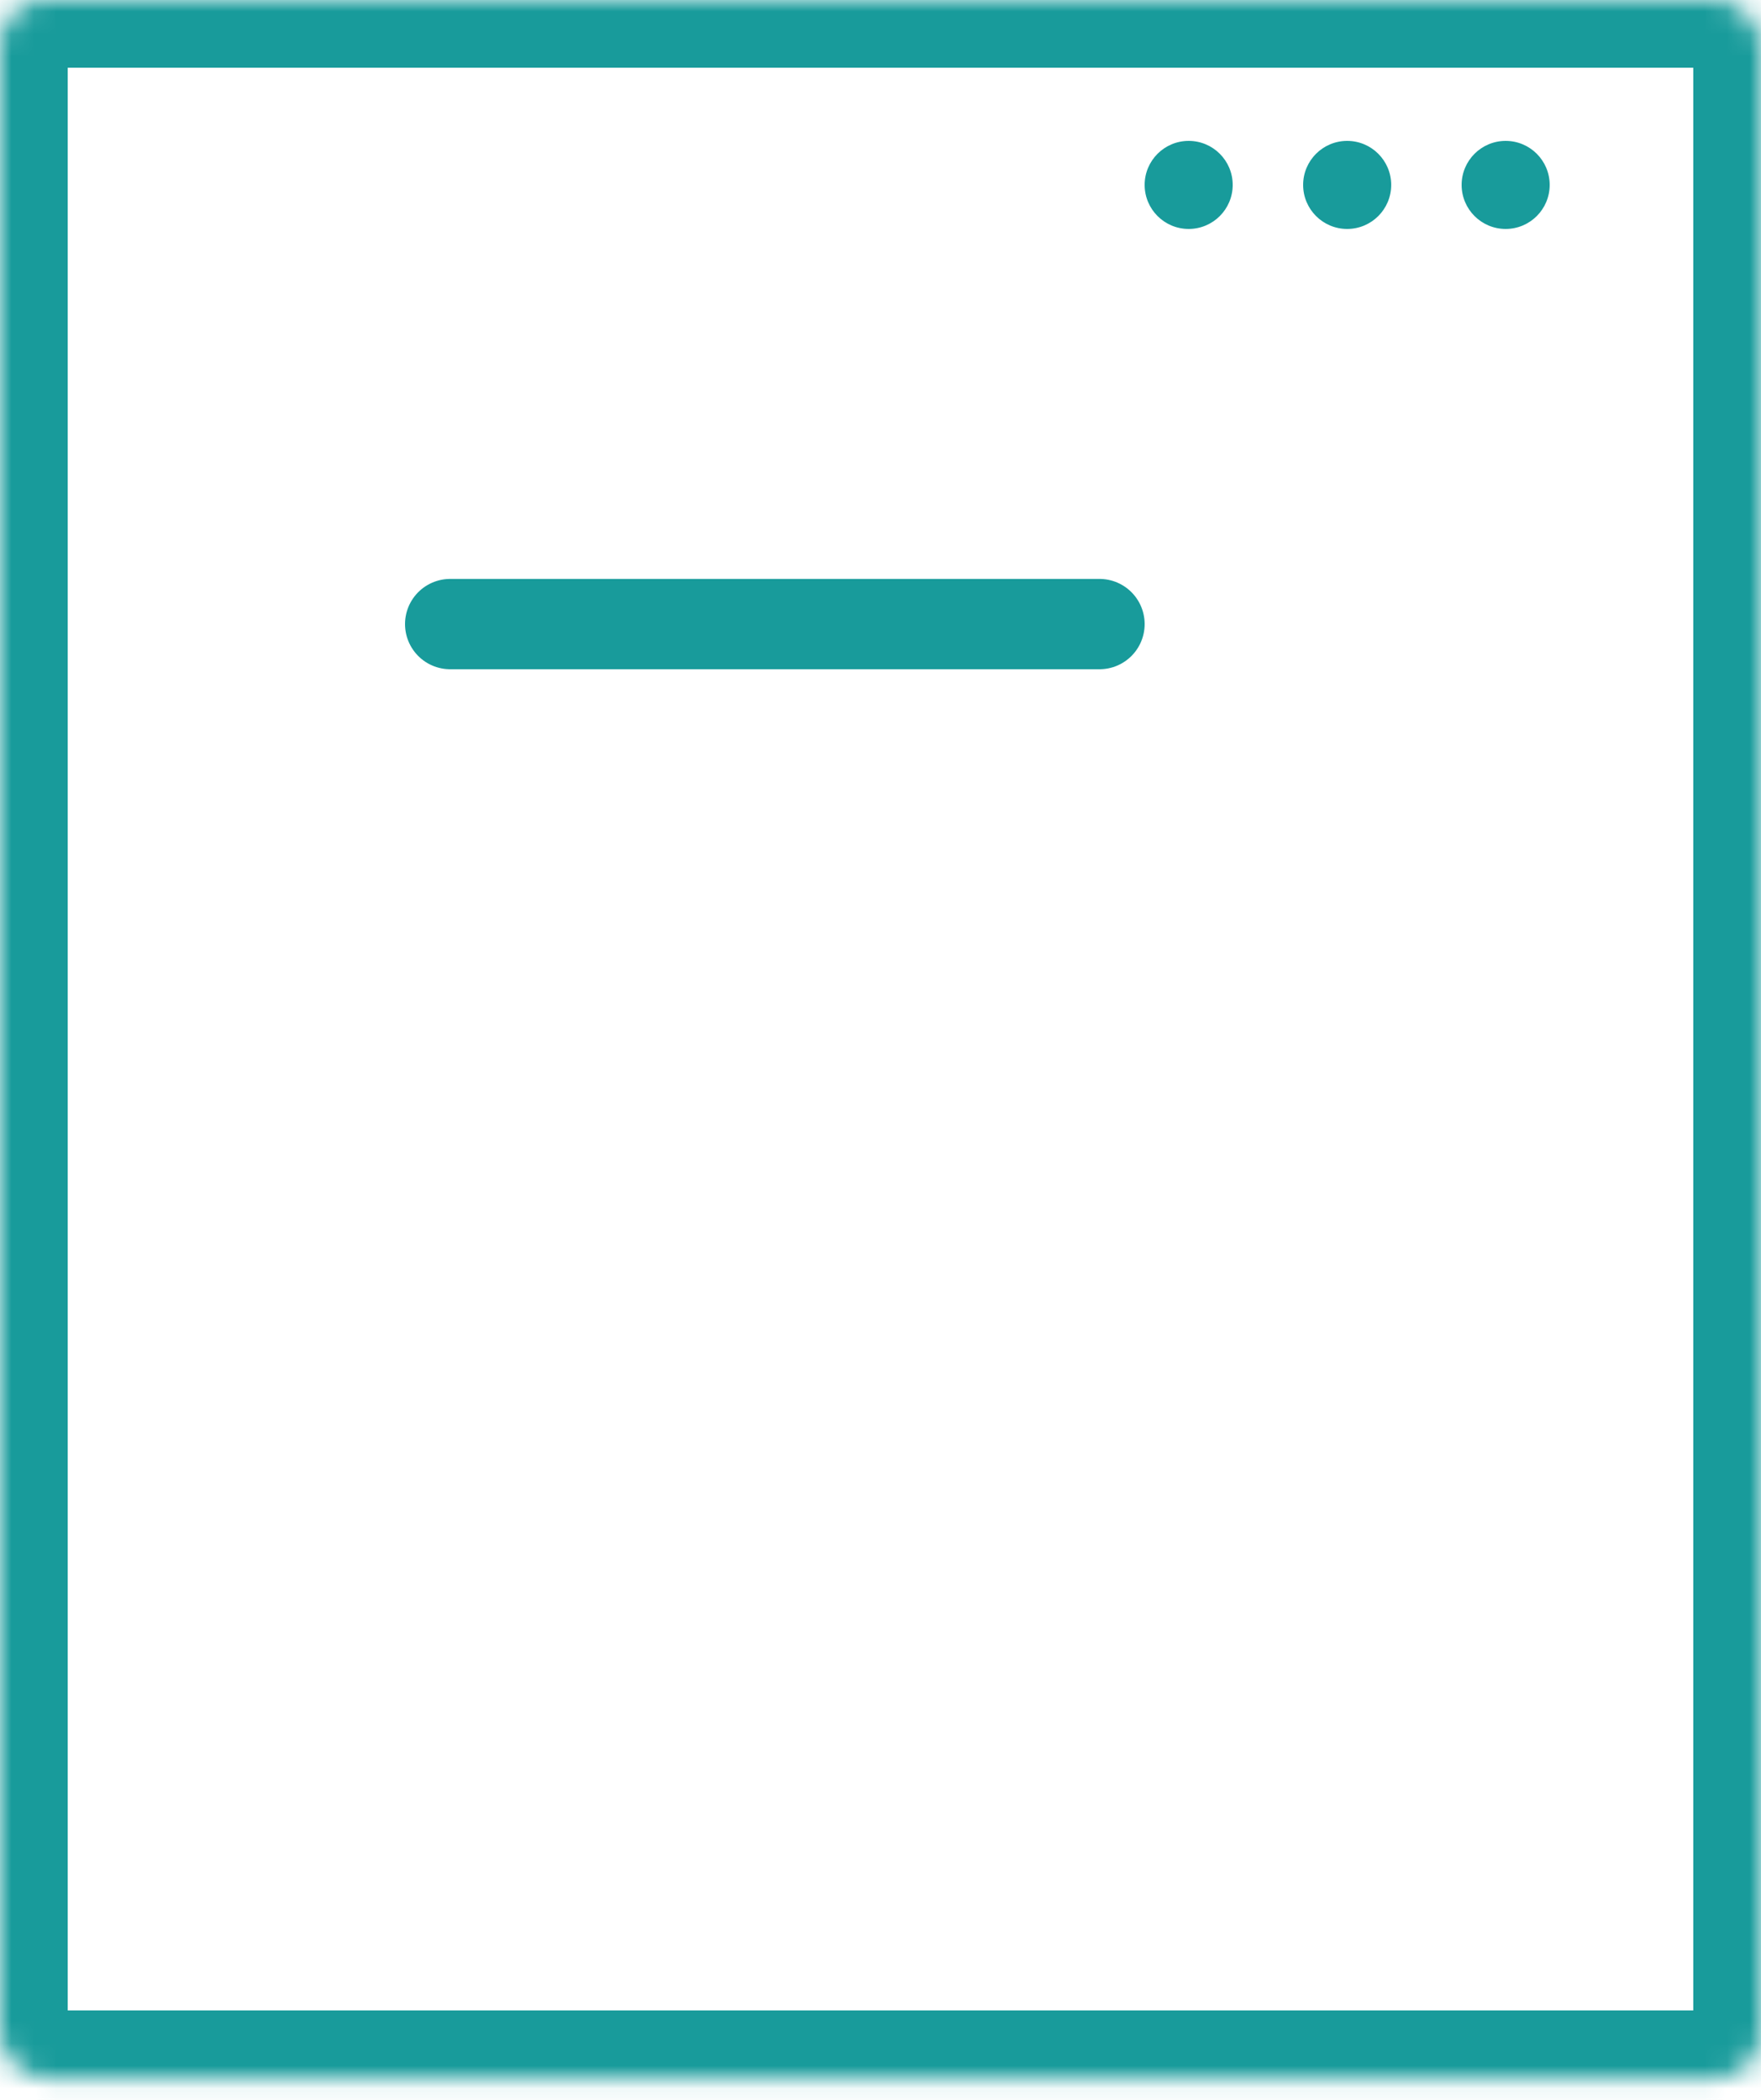 <svg width="78" height="93" viewBox="0 0 78 93" fill="none" xmlns="http://www.w3.org/2000/svg">
<mask id="path-1-inside-1_198_39" fill="white">
<rect width="78" height="92.04" rx="2"/>
</mask>
<rect width="78" height="92.04" rx="2" stroke="#189B9B" stroke-width="6" mask="url(#path-1-inside-1_198_39)"/>
<line x1="19.94" y1="27.64" x2="48.7" y2="27.64" stroke="#189B9B" stroke-width="4" stroke-linecap="round"/>
<mask id="path-3-inside-2_198_39" fill="white">
<rect x="8.58" y="36.66" width="55.38" height="11.7" rx="2"/>
</mask>
<rect x="8.58" y="36.66" width="55.38" height="11.7" rx="2" stroke="#189B9B" stroke-width="6" mask="url(#path-3-inside-2_198_39)"/>
<mask id="path-4-inside-3_198_39" fill="white">
<rect x="8.58" y="53.04" width="55.38" height="11.7" rx="2"/>
</mask>
<rect x="8.58" y="53.04" width="55.38" height="11.7" rx="2" stroke="#189B9B" stroke-width="6" mask="url(#path-4-inside-3_198_39)"/>
<mask id="path-5-inside-4_198_39" fill="white">
<rect x="46.02" y="69.42" width="17.94" height="10.14" rx="2"/>
</mask>
<rect x="46.02" y="69.42" width="17.94" height="10.14" rx="2" stroke="#189B9B" stroke-width="6" mask="url(#path-5-inside-4_198_39)"/>
<circle cx="52.65" cy="8.19" r="1.95" fill="#189B9B"/>
<circle cx="59.67" cy="8.19" r="1.95" fill="#189B9B"/>
<circle cx="66.69" cy="8.19" r="1.95" fill="#189B9B"/>
</svg>
